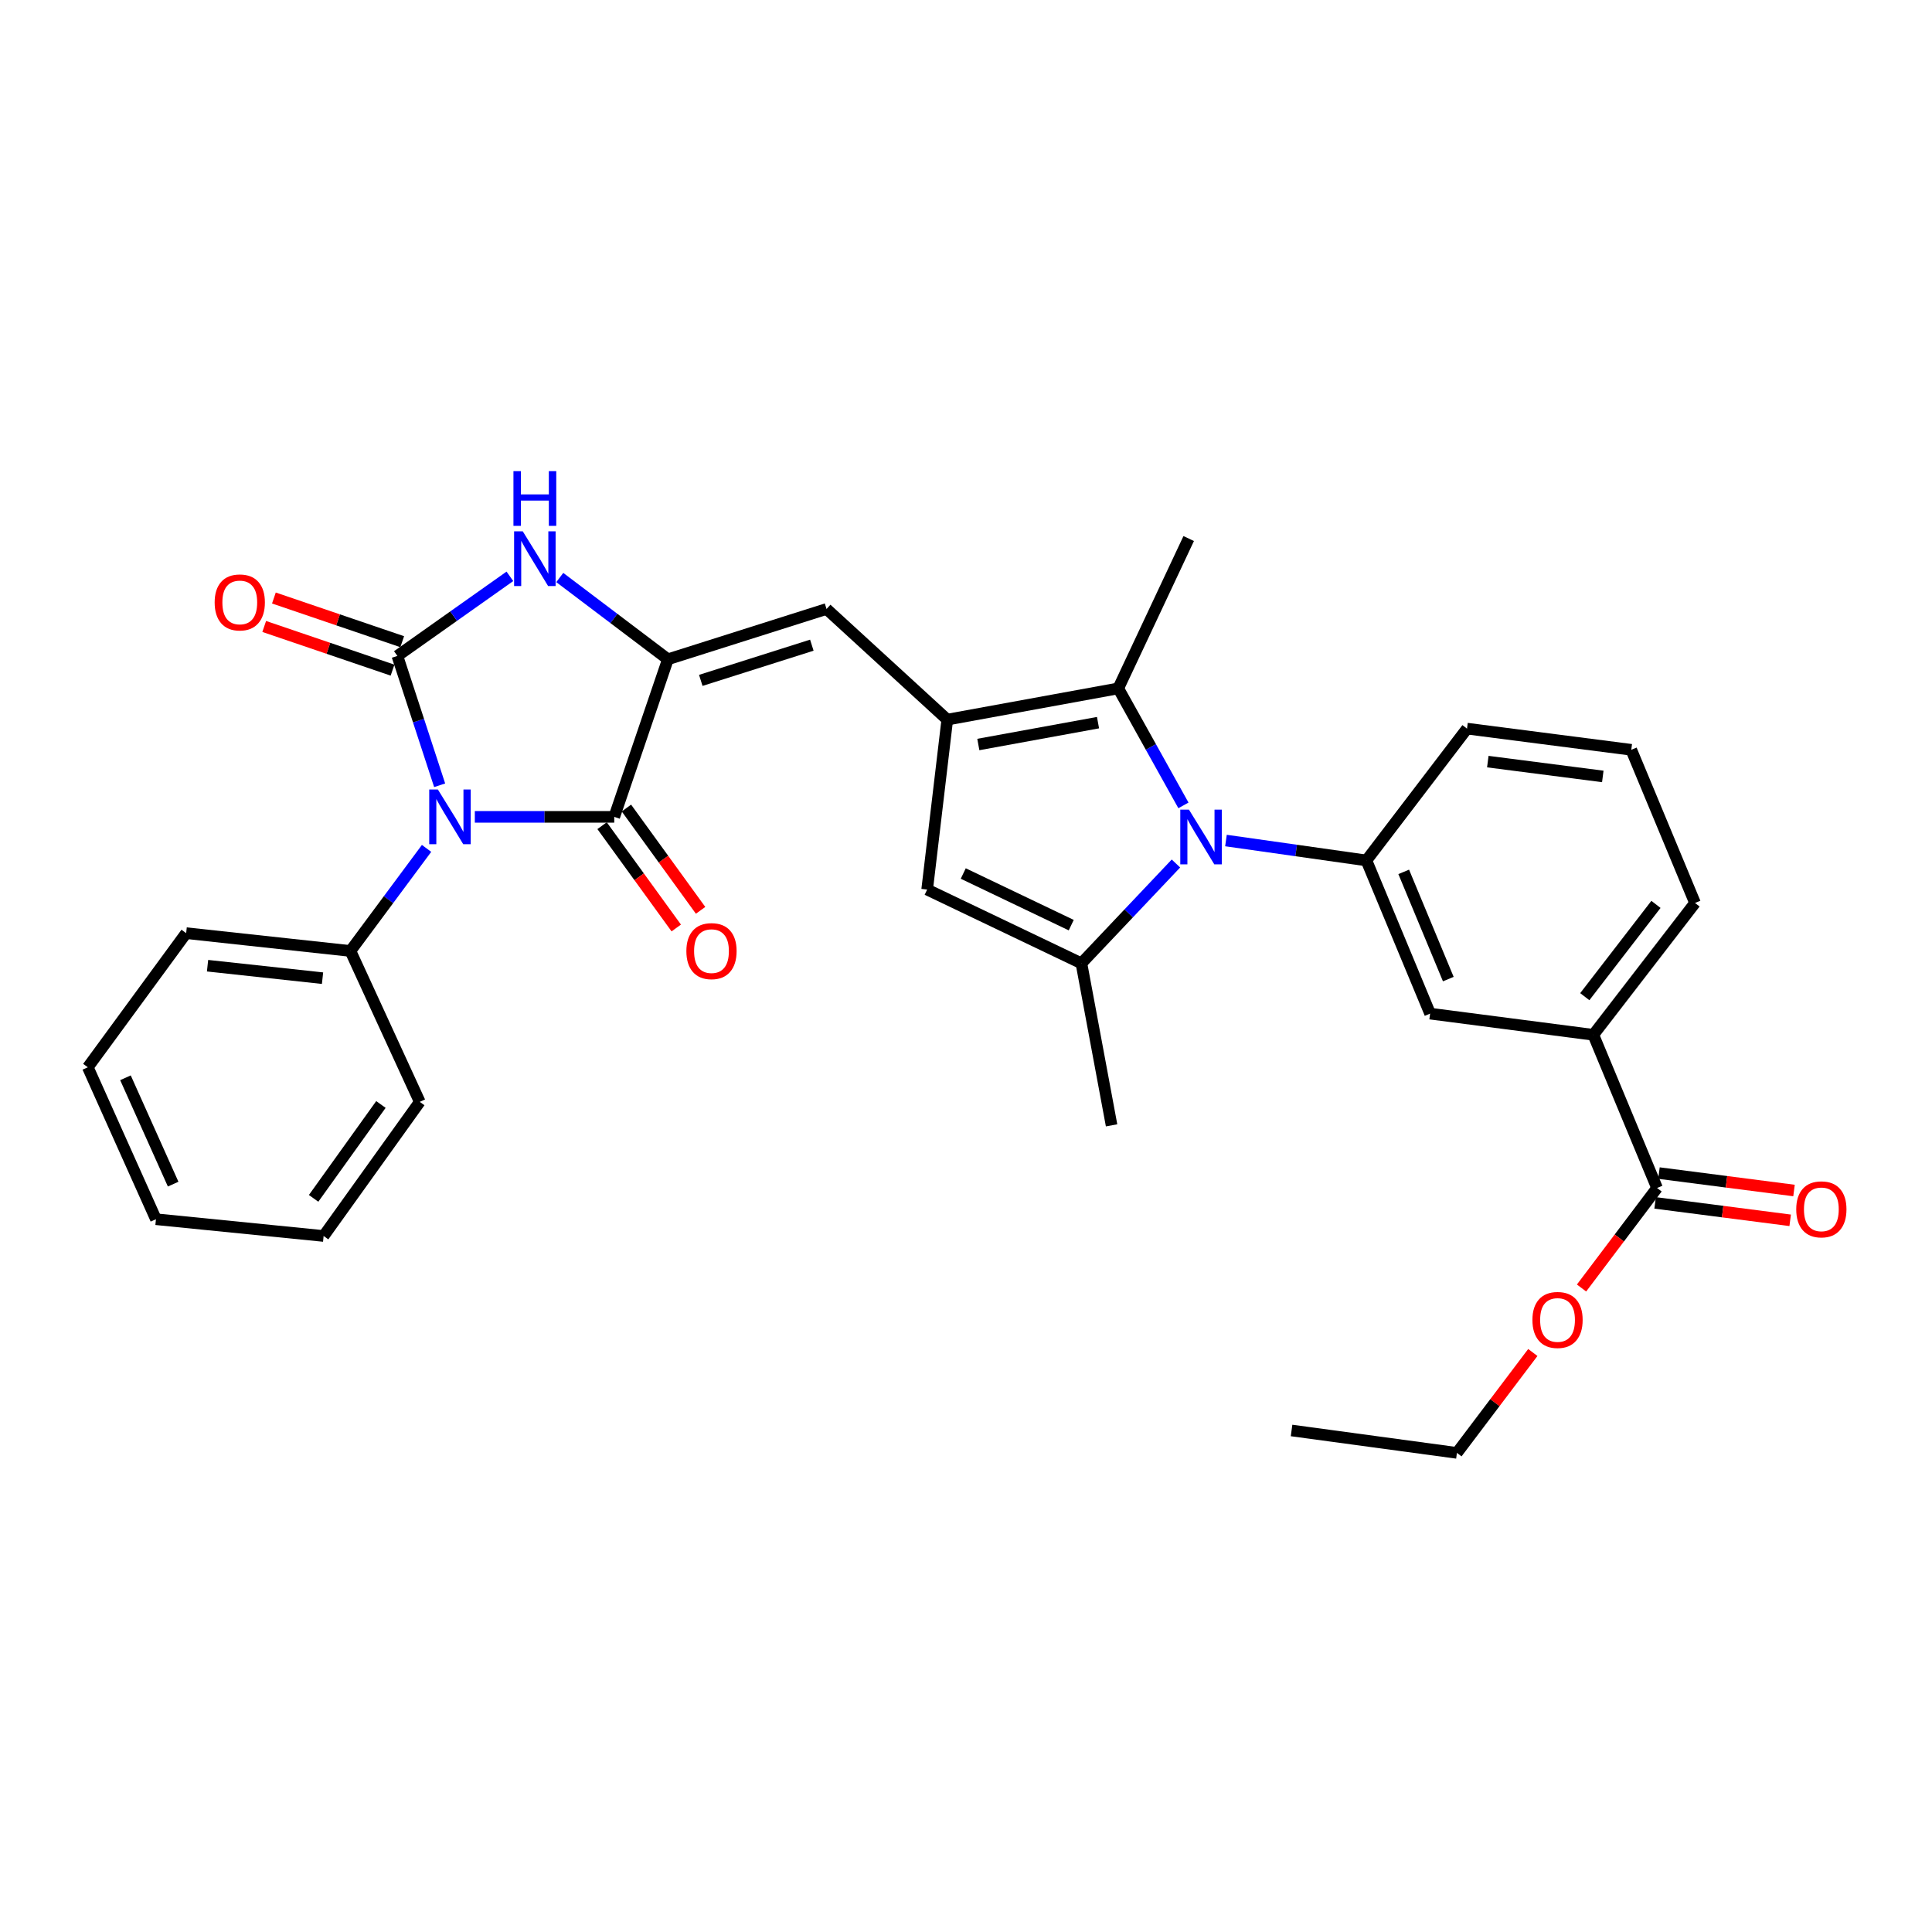 <?xml version='1.0' encoding='iso-8859-1'?>
<svg version='1.1' baseProfile='full'
              xmlns='http://www.w3.org/2000/svg'
                      xmlns:rdkit='http://www.rdkit.org/xml'
                      xmlns:xlink='http://www.w3.org/1999/xlink'
                  xml:space='preserve'
width='1000px' height='1000px' viewBox='0 0 1000 1000'>
<!-- END OF HEADER -->
<rect style='opacity:1.0;fill:#FFFFFF;stroke:none' width='1000' height='1000' x='0' y='0'> </rect>
<path class='bond-0' d='M 227.562,406.454 L 216.621,372.978' style='fill:none;fill-rule:evenodd;stroke:#0000FF;stroke-width:6px;stroke-linecap:butt;stroke-linejoin:miter;stroke-opacity:1' />
<path class='bond-0' d='M 216.621,372.978 L 205.68,339.503' style='fill:none;fill-rule:evenodd;stroke:#000000;stroke-width:6px;stroke-linecap:butt;stroke-linejoin:miter;stroke-opacity:1' />
<path class='bond-3' d='M 245.772,422.805 L 281.854,422.805' style='fill:none;fill-rule:evenodd;stroke:#0000FF;stroke-width:6px;stroke-linecap:butt;stroke-linejoin:miter;stroke-opacity:1' />
<path class='bond-3' d='M 281.854,422.805 L 317.937,422.805' style='fill:none;fill-rule:evenodd;stroke:#000000;stroke-width:6px;stroke-linecap:butt;stroke-linejoin:miter;stroke-opacity:1' />
<path class='bond-14' d='M 220.79,439.126 L 201.083,465.672' style='fill:none;fill-rule:evenodd;stroke:#0000FF;stroke-width:6px;stroke-linecap:butt;stroke-linejoin:miter;stroke-opacity:1' />
<path class='bond-14' d='M 201.083,465.672 L 181.376,492.218' style='fill:none;fill-rule:evenodd;stroke:#000000;stroke-width:6px;stroke-linecap:butt;stroke-linejoin:miter;stroke-opacity:1' />
<path class='bond-5' d='M 205.68,339.503 L 234.8,318.907' style='fill:none;fill-rule:evenodd;stroke:#000000;stroke-width:6px;stroke-linecap:butt;stroke-linejoin:miter;stroke-opacity:1' />
<path class='bond-5' d='M 234.8,318.907 L 263.92,298.311' style='fill:none;fill-rule:evenodd;stroke:#0000FF;stroke-width:6px;stroke-linecap:butt;stroke-linejoin:miter;stroke-opacity:1' />
<path class='bond-15' d='M 208.187,332.139 L 174.978,320.833' style='fill:none;fill-rule:evenodd;stroke:#000000;stroke-width:6px;stroke-linecap:butt;stroke-linejoin:miter;stroke-opacity:1' />
<path class='bond-15' d='M 174.978,320.833 L 141.768,309.528' style='fill:none;fill-rule:evenodd;stroke:#FF0000;stroke-width:6px;stroke-linecap:butt;stroke-linejoin:miter;stroke-opacity:1' />
<path class='bond-15' d='M 203.173,346.866 L 169.964,335.561' style='fill:none;fill-rule:evenodd;stroke:#000000;stroke-width:6px;stroke-linecap:butt;stroke-linejoin:miter;stroke-opacity:1' />
<path class='bond-15' d='M 169.964,335.561 L 136.754,324.255' style='fill:none;fill-rule:evenodd;stroke:#FF0000;stroke-width:6px;stroke-linecap:butt;stroke-linejoin:miter;stroke-opacity:1' />
<path class='bond-1' d='M 612.542,416.867 L 595.677,386.59' style='fill:none;fill-rule:evenodd;stroke:#0000FF;stroke-width:6px;stroke-linecap:butt;stroke-linejoin:miter;stroke-opacity:1' />
<path class='bond-1' d='M 595.677,386.59 L 578.812,356.314' style='fill:none;fill-rule:evenodd;stroke:#000000;stroke-width:6px;stroke-linecap:butt;stroke-linejoin:miter;stroke-opacity:1' />
<path class='bond-10' d='M 634.557,435.058 L 670.902,440.21' style='fill:none;fill-rule:evenodd;stroke:#0000FF;stroke-width:6px;stroke-linecap:butt;stroke-linejoin:miter;stroke-opacity:1' />
<path class='bond-10' d='M 670.902,440.21 L 707.248,445.363' style='fill:none;fill-rule:evenodd;stroke:#000000;stroke-width:6px;stroke-linecap:butt;stroke-linejoin:miter;stroke-opacity:1' />
<path class='bond-33' d='M 608.664,446.947 L 584.2,472.78' style='fill:none;fill-rule:evenodd;stroke:#0000FF;stroke-width:6px;stroke-linecap:butt;stroke-linejoin:miter;stroke-opacity:1' />
<path class='bond-33' d='M 584.2,472.78 L 559.736,498.614' style='fill:none;fill-rule:evenodd;stroke:#000000;stroke-width:6px;stroke-linecap:butt;stroke-linejoin:miter;stroke-opacity:1' />
<path class='bond-2' d='M 345.707,341.24 L 317.937,422.805' style='fill:none;fill-rule:evenodd;stroke:#000000;stroke-width:6px;stroke-linecap:butt;stroke-linejoin:miter;stroke-opacity:1' />
<path class='bond-8' d='M 345.707,341.24 L 427.817,315.207' style='fill:none;fill-rule:evenodd;stroke:#000000;stroke-width:6px;stroke-linecap:butt;stroke-linejoin:miter;stroke-opacity:1' />
<path class='bond-8' d='M 362.725,352.165 L 420.202,333.942' style='fill:none;fill-rule:evenodd;stroke:#000000;stroke-width:6px;stroke-linecap:butt;stroke-linejoin:miter;stroke-opacity:1' />
<path class='bond-31' d='M 345.707,341.24 L 317.722,320.083' style='fill:none;fill-rule:evenodd;stroke:#000000;stroke-width:6px;stroke-linecap:butt;stroke-linejoin:miter;stroke-opacity:1' />
<path class='bond-31' d='M 317.722,320.083 L 289.737,298.925' style='fill:none;fill-rule:evenodd;stroke:#0000FF;stroke-width:6px;stroke-linecap:butt;stroke-linejoin:miter;stroke-opacity:1' />
<path class='bond-16' d='M 311.639,427.371 L 330.835,453.846' style='fill:none;fill-rule:evenodd;stroke:#000000;stroke-width:6px;stroke-linecap:butt;stroke-linejoin:miter;stroke-opacity:1' />
<path class='bond-16' d='M 330.835,453.846 L 350.031,480.32' style='fill:none;fill-rule:evenodd;stroke:#FF0000;stroke-width:6px;stroke-linecap:butt;stroke-linejoin:miter;stroke-opacity:1' />
<path class='bond-16' d='M 324.234,418.239 L 343.43,444.713' style='fill:none;fill-rule:evenodd;stroke:#000000;stroke-width:6px;stroke-linecap:butt;stroke-linejoin:miter;stroke-opacity:1' />
<path class='bond-16' d='M 343.43,444.713 L 362.626,471.188' style='fill:none;fill-rule:evenodd;stroke:#FF0000;stroke-width:6px;stroke-linecap:butt;stroke-linejoin:miter;stroke-opacity:1' />
<path class='bond-4' d='M 490.306,372.476 L 427.817,315.207' style='fill:none;fill-rule:evenodd;stroke:#000000;stroke-width:6px;stroke-linecap:butt;stroke-linejoin:miter;stroke-opacity:1' />
<path class='bond-7' d='M 490.306,372.476 L 578.812,356.314' style='fill:none;fill-rule:evenodd;stroke:#000000;stroke-width:6px;stroke-linecap:butt;stroke-linejoin:miter;stroke-opacity:1' />
<path class='bond-7' d='M 506.377,385.356 L 568.331,374.042' style='fill:none;fill-rule:evenodd;stroke:#000000;stroke-width:6px;stroke-linecap:butt;stroke-linejoin:miter;stroke-opacity:1' />
<path class='bond-9' d='M 490.306,372.476 L 479.891,460.437' style='fill:none;fill-rule:evenodd;stroke:#000000;stroke-width:6px;stroke-linecap:butt;stroke-linejoin:miter;stroke-opacity:1' />
<path class='bond-6' d='M 559.736,498.614 L 479.891,460.437' style='fill:none;fill-rule:evenodd;stroke:#000000;stroke-width:6px;stroke-linecap:butt;stroke-linejoin:miter;stroke-opacity:1' />
<path class='bond-6' d='M 554.47,478.851 L 498.579,452.128' style='fill:none;fill-rule:evenodd;stroke:#000000;stroke-width:6px;stroke-linecap:butt;stroke-linejoin:miter;stroke-opacity:1' />
<path class='bond-19' d='M 559.736,498.614 L 575.354,582.478' style='fill:none;fill-rule:evenodd;stroke:#000000;stroke-width:6px;stroke-linecap:butt;stroke-linejoin:miter;stroke-opacity:1' />
<path class='bond-20' d='M 578.812,356.314 L 615.268,278.75' style='fill:none;fill-rule:evenodd;stroke:#000000;stroke-width:6px;stroke-linecap:butt;stroke-linejoin:miter;stroke-opacity:1' />
<path class='bond-12' d='M 707.248,445.363 L 740.221,524.647' style='fill:none;fill-rule:evenodd;stroke:#000000;stroke-width:6px;stroke-linecap:butt;stroke-linejoin:miter;stroke-opacity:1' />
<path class='bond-12' d='M 726.559,451.282 L 749.64,506.78' style='fill:none;fill-rule:evenodd;stroke:#000000;stroke-width:6px;stroke-linecap:butt;stroke-linejoin:miter;stroke-opacity:1' />
<path class='bond-21' d='M 707.248,445.363 L 759.323,377.135' style='fill:none;fill-rule:evenodd;stroke:#000000;stroke-width:6px;stroke-linecap:butt;stroke-linejoin:miter;stroke-opacity:1' />
<path class='bond-11' d='M 857.681,614.898 L 824.708,535.615' style='fill:none;fill-rule:evenodd;stroke:#000000;stroke-width:6px;stroke-linecap:butt;stroke-linejoin:miter;stroke-opacity:1' />
<path class='bond-17' d='M 856.685,622.613 L 891.638,627.124' style='fill:none;fill-rule:evenodd;stroke:#000000;stroke-width:6px;stroke-linecap:butt;stroke-linejoin:miter;stroke-opacity:1' />
<path class='bond-17' d='M 891.638,627.124 L 926.59,631.635' style='fill:none;fill-rule:evenodd;stroke:#FF0000;stroke-width:6px;stroke-linecap:butt;stroke-linejoin:miter;stroke-opacity:1' />
<path class='bond-17' d='M 858.677,607.183 L 893.629,611.694' style='fill:none;fill-rule:evenodd;stroke:#000000;stroke-width:6px;stroke-linecap:butt;stroke-linejoin:miter;stroke-opacity:1' />
<path class='bond-17' d='M 893.629,611.694 L 928.581,616.205' style='fill:none;fill-rule:evenodd;stroke:#FF0000;stroke-width:6px;stroke-linecap:butt;stroke-linejoin:miter;stroke-opacity:1' />
<path class='bond-18' d='M 857.681,614.898 L 838.141,640.784' style='fill:none;fill-rule:evenodd;stroke:#000000;stroke-width:6px;stroke-linecap:butt;stroke-linejoin:miter;stroke-opacity:1' />
<path class='bond-18' d='M 838.141,640.784 L 818.6,666.669' style='fill:none;fill-rule:evenodd;stroke:#FF0000;stroke-width:6px;stroke-linecap:butt;stroke-linejoin:miter;stroke-opacity:1' />
<path class='bond-13' d='M 740.221,524.647 L 824.708,535.615' style='fill:none;fill-rule:evenodd;stroke:#000000;stroke-width:6px;stroke-linecap:butt;stroke-linejoin:miter;stroke-opacity:1' />
<path class='bond-34' d='M 824.708,535.615 L 877.336,467.377' style='fill:none;fill-rule:evenodd;stroke:#000000;stroke-width:6px;stroke-linecap:butt;stroke-linejoin:miter;stroke-opacity:1' />
<path class='bond-34' d='M 820.283,515.878 L 857.122,468.112' style='fill:none;fill-rule:evenodd;stroke:#000000;stroke-width:6px;stroke-linecap:butt;stroke-linejoin:miter;stroke-opacity:1' />
<path class='bond-24' d='M 181.376,492.218 L 96.354,482.995' style='fill:none;fill-rule:evenodd;stroke:#000000;stroke-width:6px;stroke-linecap:butt;stroke-linejoin:miter;stroke-opacity:1' />
<path class='bond-24' d='M 166.945,506.301 L 107.429,499.846' style='fill:none;fill-rule:evenodd;stroke:#000000;stroke-width:6px;stroke-linecap:butt;stroke-linejoin:miter;stroke-opacity:1' />
<path class='bond-25' d='M 181.376,492.218 L 217.271,570.325' style='fill:none;fill-rule:evenodd;stroke:#000000;stroke-width:6px;stroke-linecap:butt;stroke-linejoin:miter;stroke-opacity:1' />
<path class='bond-26' d='M 793.387,700.045 L 773.745,726.029' style='fill:none;fill-rule:evenodd;stroke:#FF0000;stroke-width:6px;stroke-linecap:butt;stroke-linejoin:miter;stroke-opacity:1' />
<path class='bond-26' d='M 773.745,726.029 L 754.102,752.012' style='fill:none;fill-rule:evenodd;stroke:#000000;stroke-width:6px;stroke-linecap:butt;stroke-linejoin:miter;stroke-opacity:1' />
<path class='bond-23' d='M 759.323,377.135 L 844.345,388.094' style='fill:none;fill-rule:evenodd;stroke:#000000;stroke-width:6px;stroke-linecap:butt;stroke-linejoin:miter;stroke-opacity:1' />
<path class='bond-23' d='M 770.087,394.209 L 829.603,401.88' style='fill:none;fill-rule:evenodd;stroke:#000000;stroke-width:6px;stroke-linecap:butt;stroke-linejoin:miter;stroke-opacity:1' />
<path class='bond-22' d='M 877.336,467.377 L 844.345,388.094' style='fill:none;fill-rule:evenodd;stroke:#000000;stroke-width:6px;stroke-linecap:butt;stroke-linejoin:miter;stroke-opacity:1' />
<path class='bond-29' d='M 96.354,482.995 L 45.455,552.425' style='fill:none;fill-rule:evenodd;stroke:#000000;stroke-width:6px;stroke-linecap:butt;stroke-linejoin:miter;stroke-opacity:1' />
<path class='bond-28' d='M 217.271,570.325 L 167.504,639.747' style='fill:none;fill-rule:evenodd;stroke:#000000;stroke-width:6px;stroke-linecap:butt;stroke-linejoin:miter;stroke-opacity:1' />
<path class='bond-28' d='M 197.161,571.674 L 162.325,620.269' style='fill:none;fill-rule:evenodd;stroke:#000000;stroke-width:6px;stroke-linecap:butt;stroke-linejoin:miter;stroke-opacity:1' />
<path class='bond-27' d='M 754.102,752.012 L 668.51,740.413' style='fill:none;fill-rule:evenodd;stroke:#000000;stroke-width:6px;stroke-linecap:butt;stroke-linejoin:miter;stroke-opacity:1' />
<path class='bond-30' d='M 167.504,639.747 L 80.718,631.069' style='fill:none;fill-rule:evenodd;stroke:#000000;stroke-width:6px;stroke-linecap:butt;stroke-linejoin:miter;stroke-opacity:1' />
<path class='bond-32' d='M 45.455,552.425 L 80.718,631.069' style='fill:none;fill-rule:evenodd;stroke:#000000;stroke-width:6px;stroke-linecap:butt;stroke-linejoin:miter;stroke-opacity:1' />
<path class='bond-32' d='M 64.94,557.857 L 89.625,612.907' style='fill:none;fill-rule:evenodd;stroke:#000000;stroke-width:6px;stroke-linecap:butt;stroke-linejoin:miter;stroke-opacity:1' />
<path  class='atom-0' d='M 226.646 408.645
L 235.926 423.645
Q 236.846 425.125, 238.326 427.805
Q 239.806 430.485, 239.886 430.645
L 239.886 408.645
L 243.646 408.645
L 243.646 436.965
L 239.766 436.965
L 229.806 420.565
Q 228.646 418.645, 227.406 416.445
Q 226.206 414.245, 225.846 413.565
L 225.846 436.965
L 222.166 436.965
L 222.166 408.645
L 226.646 408.645
' fill='#0000FF'/>
<path  class='atom-2' d='M 615.395 419.068
L 624.675 434.068
Q 625.595 435.548, 627.075 438.228
Q 628.555 440.908, 628.635 441.068
L 628.635 419.068
L 632.395 419.068
L 632.395 447.388
L 628.515 447.388
L 618.555 430.988
Q 617.395 429.068, 616.155 426.868
Q 614.955 424.668, 614.595 423.988
L 614.595 447.388
L 610.915 447.388
L 610.915 419.068
L 615.395 419.068
' fill='#0000FF'/>
<path  class='atom-6' d='M 270.579 275.014
L 279.859 290.014
Q 280.779 291.494, 282.259 294.174
Q 283.739 296.854, 283.819 297.014
L 283.819 275.014
L 287.579 275.014
L 287.579 303.334
L 283.699 303.334
L 273.739 286.934
Q 272.579 285.014, 271.339 282.814
Q 270.139 280.614, 269.779 279.934
L 269.779 303.334
L 266.099 303.334
L 266.099 275.014
L 270.579 275.014
' fill='#0000FF'/>
<path  class='atom-6' d='M 265.759 243.862
L 269.599 243.862
L 269.599 255.902
L 284.079 255.902
L 284.079 243.862
L 287.919 243.862
L 287.919 272.182
L 284.079 272.182
L 284.079 259.102
L 269.599 259.102
L 269.599 272.182
L 265.759 272.182
L 265.759 243.862
' fill='#0000FF'/>
<path  class='atom-16' d='M 111.107 311.812
Q 111.107 305.012, 114.467 301.212
Q 117.827 297.412, 124.107 297.412
Q 130.387 297.412, 133.747 301.212
Q 137.107 305.012, 137.107 311.812
Q 137.107 318.692, 133.707 322.612
Q 130.307 326.492, 124.107 326.492
Q 117.867 326.492, 114.467 322.612
Q 111.107 318.732, 111.107 311.812
M 124.107 323.292
Q 128.427 323.292, 130.747 320.412
Q 133.107 317.492, 133.107 311.812
Q 133.107 306.252, 130.747 303.452
Q 128.427 300.612, 124.107 300.612
Q 119.787 300.612, 117.427 303.412
Q 115.107 306.212, 115.107 311.812
Q 115.107 317.532, 117.427 320.412
Q 119.787 323.292, 124.107 323.292
' fill='#FF0000'/>
<path  class='atom-17' d='M 355.266 492.298
Q 355.266 485.498, 358.626 481.698
Q 361.986 477.898, 368.266 477.898
Q 374.546 477.898, 377.906 481.698
Q 381.266 485.498, 381.266 492.298
Q 381.266 499.178, 377.866 503.098
Q 374.466 506.978, 368.266 506.978
Q 362.026 506.978, 358.626 503.098
Q 355.266 499.218, 355.266 492.298
M 368.266 503.778
Q 372.586 503.778, 374.906 500.898
Q 377.266 497.978, 377.266 492.298
Q 377.266 486.738, 374.906 483.938
Q 372.586 481.098, 368.266 481.098
Q 363.946 481.098, 361.586 483.898
Q 359.266 486.698, 359.266 492.298
Q 359.266 498.018, 361.586 500.898
Q 363.946 503.778, 368.266 503.778
' fill='#FF0000'/>
<path  class='atom-18' d='M 929.729 625.955
Q 929.729 619.155, 933.089 615.355
Q 936.449 611.555, 942.729 611.555
Q 949.009 611.555, 952.369 615.355
Q 955.729 619.155, 955.729 625.955
Q 955.729 632.835, 952.329 636.755
Q 948.929 640.635, 942.729 640.635
Q 936.489 640.635, 933.089 636.755
Q 929.729 632.875, 929.729 625.955
M 942.729 637.435
Q 947.049 637.435, 949.369 634.555
Q 951.729 631.635, 951.729 625.955
Q 951.729 620.395, 949.369 617.595
Q 947.049 614.755, 942.729 614.755
Q 938.409 614.755, 936.049 617.555
Q 933.729 620.355, 933.729 625.955
Q 933.729 631.675, 936.049 634.555
Q 938.409 637.435, 942.729 637.435
' fill='#FF0000'/>
<path  class='atom-19' d='M 793.177 683.206
Q 793.177 676.406, 796.537 672.606
Q 799.897 668.806, 806.177 668.806
Q 812.457 668.806, 815.817 672.606
Q 819.177 676.406, 819.177 683.206
Q 819.177 690.086, 815.777 694.006
Q 812.377 697.886, 806.177 697.886
Q 799.937 697.886, 796.537 694.006
Q 793.177 690.126, 793.177 683.206
M 806.177 694.686
Q 810.497 694.686, 812.817 691.806
Q 815.177 688.886, 815.177 683.206
Q 815.177 677.646, 812.817 674.846
Q 810.497 672.006, 806.177 672.006
Q 801.857 672.006, 799.497 674.806
Q 797.177 677.606, 797.177 683.206
Q 797.177 688.926, 799.497 691.806
Q 801.857 694.686, 806.177 694.686
' fill='#FF0000'/>
</svg>
